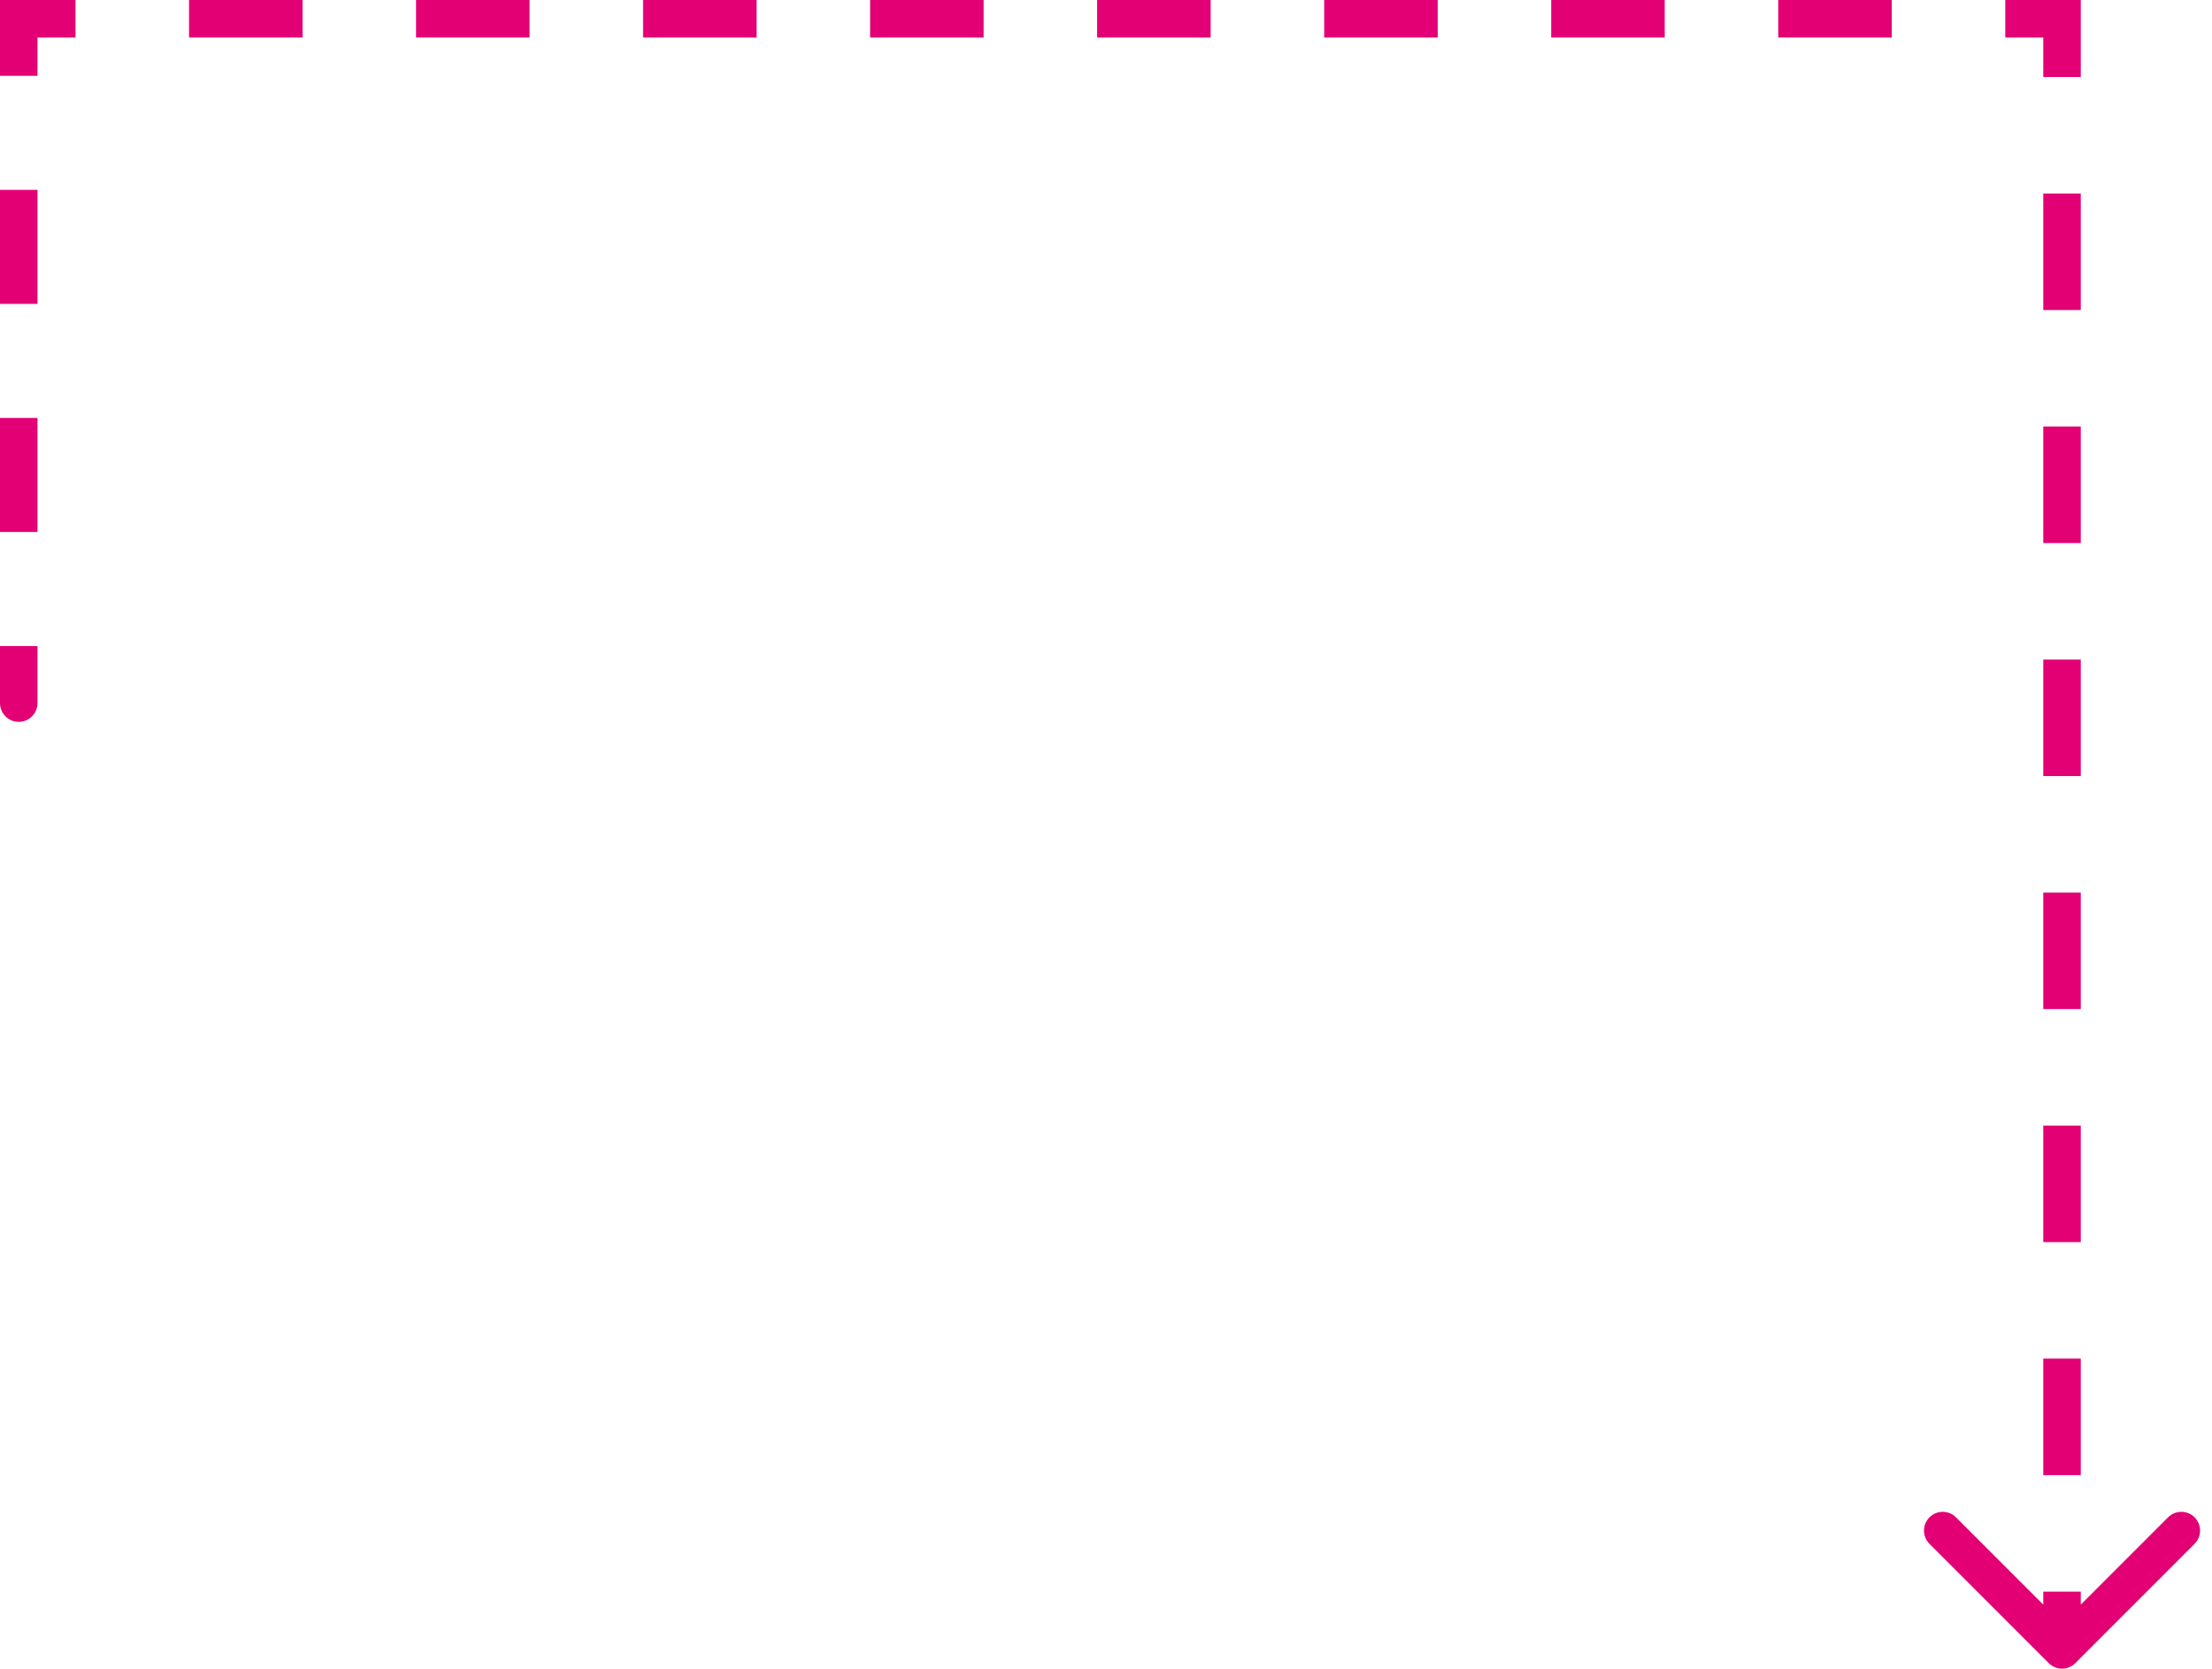 <svg width="118" height="89" viewBox="0 0 118 89" fill="none" xmlns="http://www.w3.org/2000/svg">
<path d="M0 37.501C0 38.053 0.448 38.501 1 38.501C1.552 38.501 2 38.053 2 37.501L0 37.501ZM1 1L1 0L0 0L0 1L1 1ZM109.293 88.708C109.683 89.098 110.317 89.098 110.707 88.708L117.071 82.344C117.462 81.953 117.462 81.32 117.071 80.929C116.681 80.539 116.047 80.539 115.657 80.929L110 86.586L104.343 80.929C103.953 80.539 103.319 80.539 102.929 80.929C102.538 81.32 102.538 81.953 102.929 82.344L109.293 88.708ZM110 1L111 1L111 0L110 0L110 1ZM111 88.001L111 84.893L109 84.893L109 88.001L111 88.001ZM111 78.679L111 72.465L109 72.465L109 78.679L111 78.679ZM111 66.25L111 60.036L109 60.036L109 66.25L111 66.25ZM111 53.822L111 47.607L109 47.607L109 53.822L111 53.822ZM111 41.393L111 35.179L109 35.179L109 41.393L111 41.393ZM111 28.965L111 22.75L109 22.75L109 28.965L111 28.965ZM111 16.536L111 10.322L109 10.322L109 16.536L111 16.536ZM111 4.107L111 1L109 1L109 4.107L111 4.107ZM110 0L106.972 0L106.972 2L110 2L110 0ZM100.917 0L94.861 0L94.861 2L100.917 2L100.917 0ZM88.806 0L82.75 0L82.75 2L88.806 2L88.806 0ZM76.695 0L70.639 0L70.639 2L76.695 2L76.695 0ZM64.583 0L58.528 0L58.528 2L64.583 2L64.583 0ZM52.472 0L46.417 0L46.417 2L52.472 2L52.472 0ZM40.361 0L34.306 0L34.306 2L40.361 2L40.361 0ZM28.25 0L22.195 0L22.195 2L28.25 2L28.25 0ZM16.139 0L10.084 0L10.084 2L16.139 2L16.139 0ZM4.028 0L1 0L1 2L4.028 2L4.028 0ZM0 1L0 4.042L2 4.042L2 1L0 1ZM0 10.125L0 16.209L2 16.209L2 10.125L0 10.125ZM0 22.292L0 28.375L2 28.375L2 22.292L0 22.292ZM0 34.459L0 37.501L2 37.501L2 34.459L0 34.459Z" fill="#E20074"/>
</svg>
